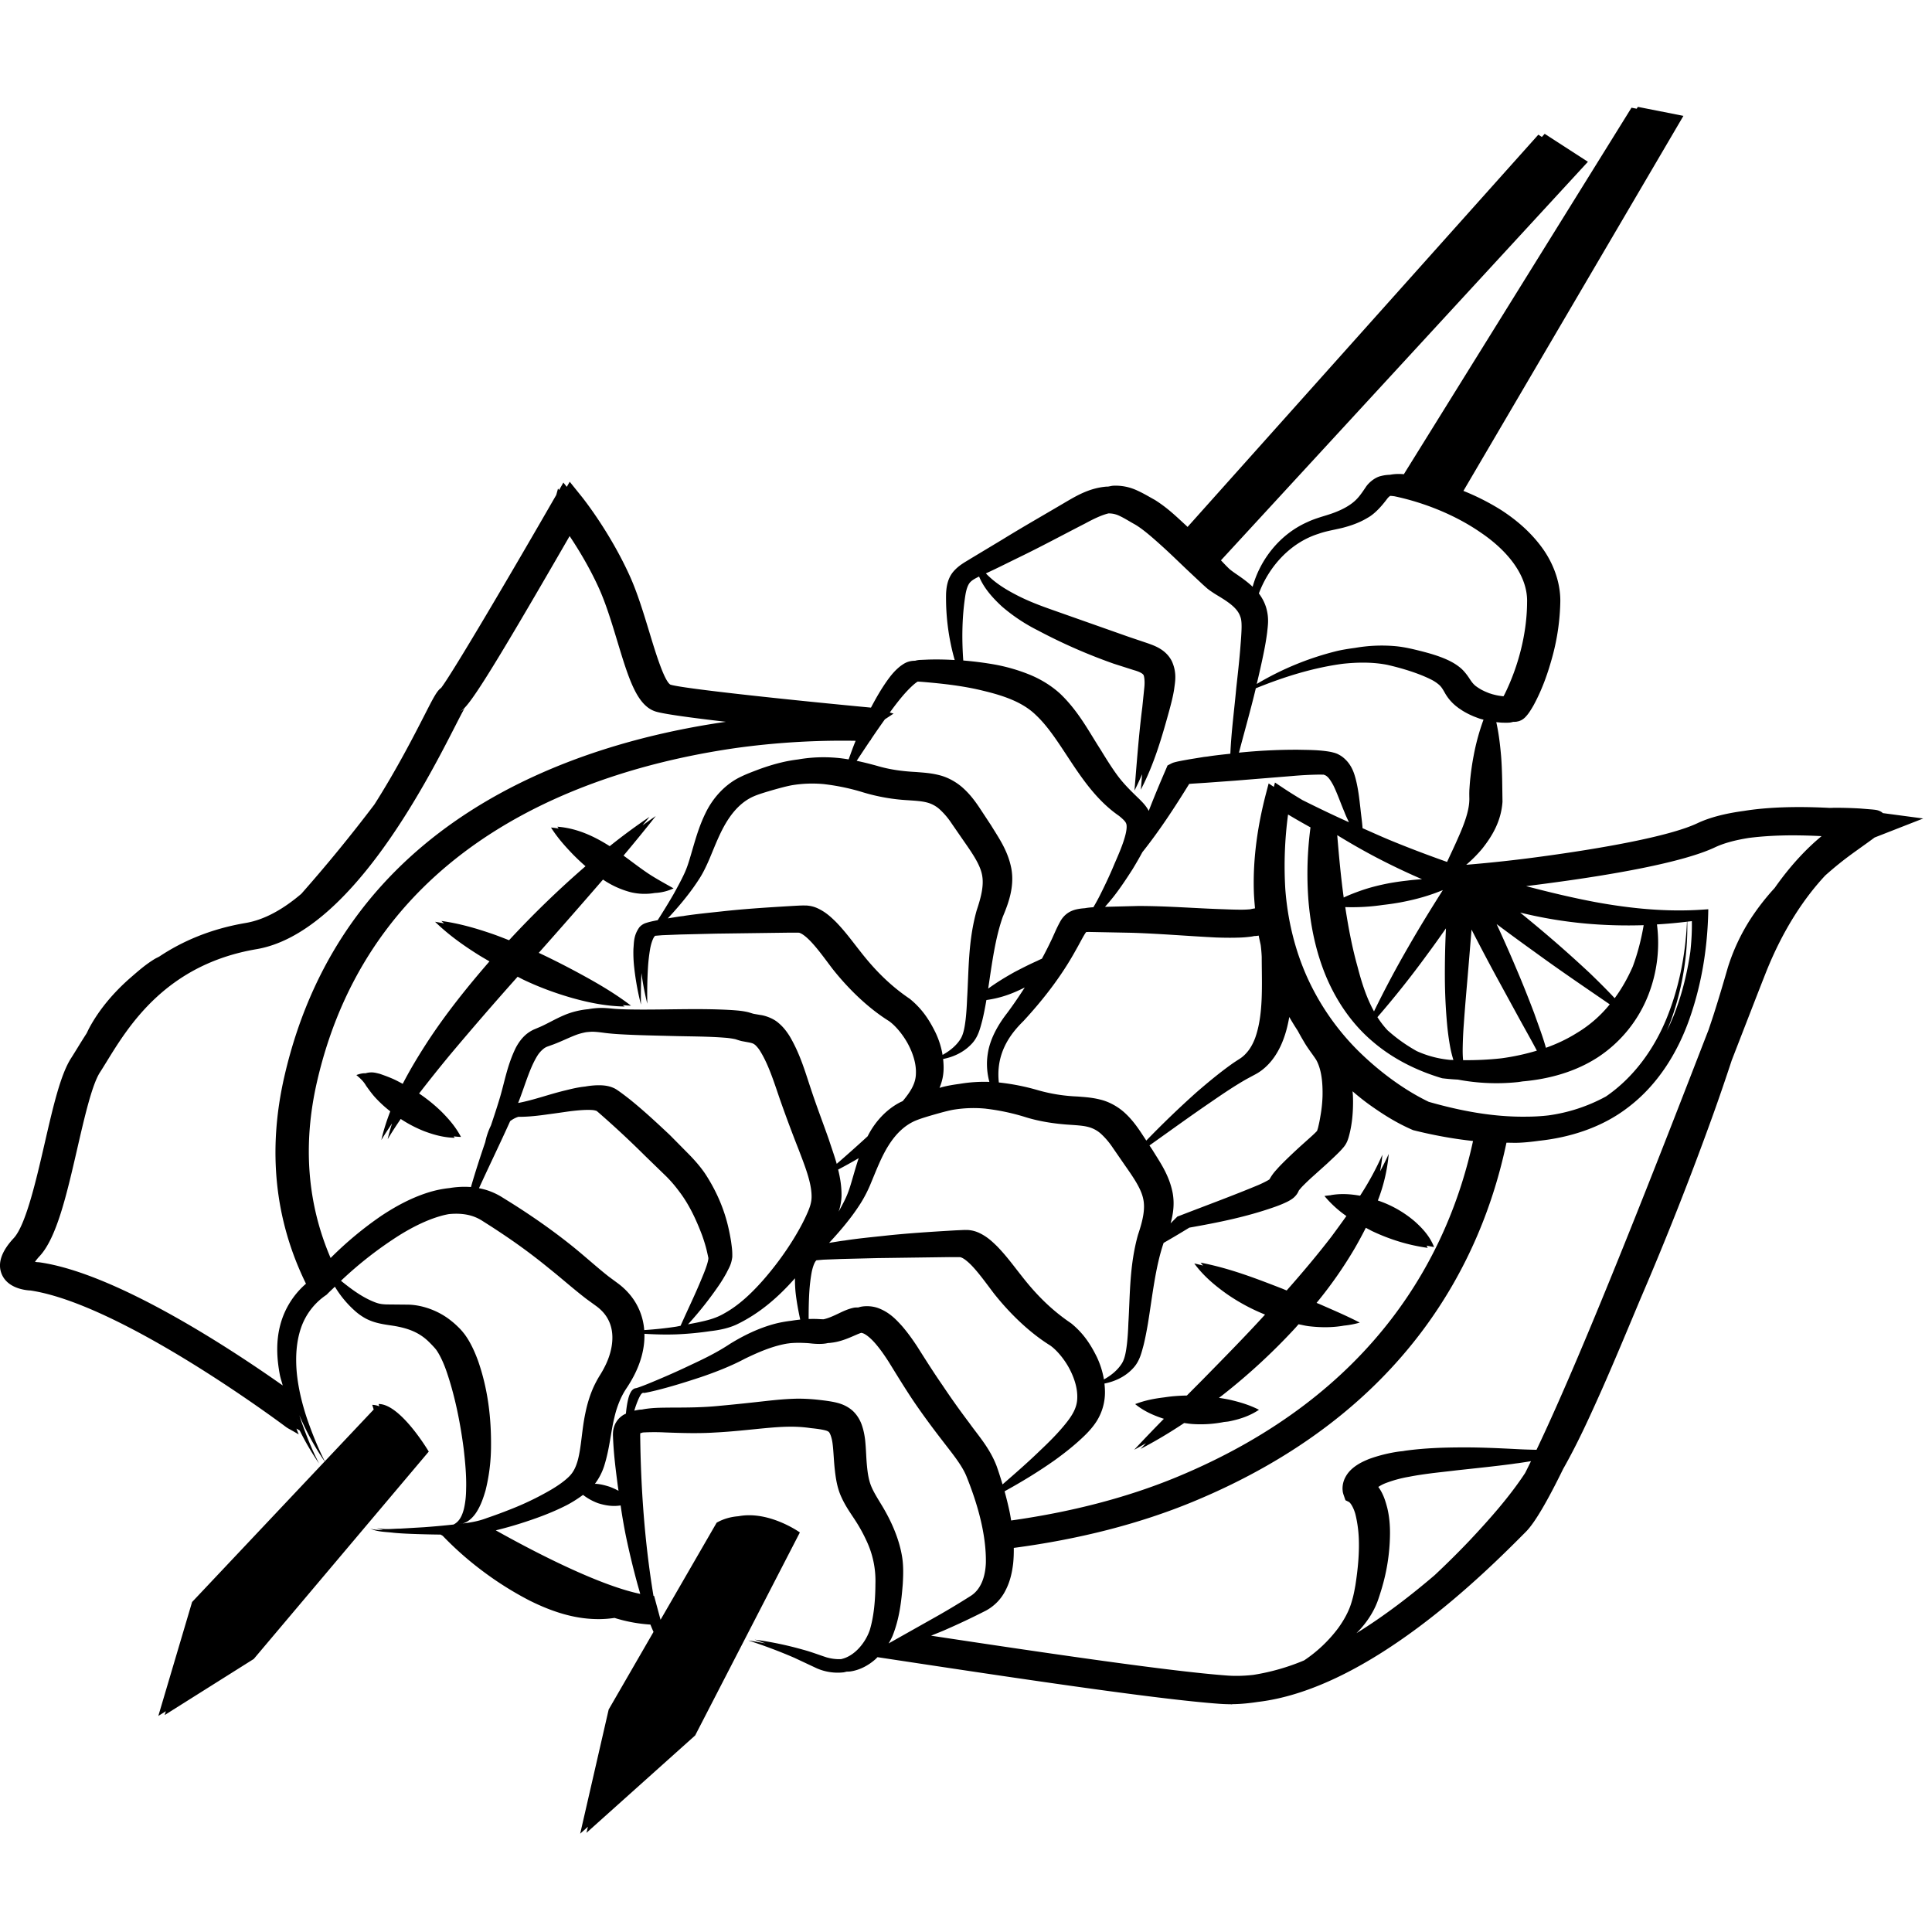 <svg xmlns="http://www.w3.org/2000/svg" width="80" height="80" viewBox="0 0 80 80">
    <g fill="none" fill-rule="evenodd">
        <path fill="#000" d="M67.82 4.425l1.887.373-9.11 15.529a9.807 9.807 0 0 1 1.566.795c.615.399 1.195.89 1.664 1.521.465.622.795 1.44.782 2.279a9.329 9.329 0 0 1-.311 2.206c-.192.714-.428 1.4-.794 2.073a4.29 4.29 0 0 1-.159.261 1.594 1.594 0 0 1-.195.244.656.656 0 0 1-.157.115c-.109.05-.092.036-.105.043a6.08 6.08 0 0 1-.105.022h-.016l-.022.002-.042.002h-.051c-.018.008-.018.006-.026.01-.188.038-.065.012-.108.021h-.013l-.024.002-.04.002-.08.002-.154-.003a3.432 3.432 0 0 1-.249-.022c.105.475.159.945.2 1.414.025.314.035.627.043.937l.014.945c-.056.813-.432 1.43-.842 1.947a5.49 5.49 0 0 1-.66.664 58.017 58.017 0 0 0 3.121-.342c2.398-.324 5.273-.822 6.45-1.378.502-.238 1.149-.406 1.924-.51.661-.107 1.43-.16 2.299-.16.45 0 .874.015 1.26.035.076-.001.151-.006.228-.006.341 0 .683.01 1.026.03l.517.042c.051.007.067.005.15.019a.618.618 0 0 1 .193.068.36.36 0 0 1 .083.062l1.672.223-2.012.787c-.516.384-.99.697-1.456 1.074-.2.159-.393.326-.585.495-.808.865-1.724 2.158-2.477 4.063-.3.759-.705 1.806-1.183 3.038l-.216.557c-.251.762-.51 1.521-.781 2.276a135.115 135.115 0 0 1-3.002 7.608c-.525 1.251-1.047 2.51-1.599 3.759-.493 1.102-.987 2.2-1.598 3.276-.638 1.305-1.168 2.224-1.54 2.599-1.66 1.672-6.469 6.499-11.101 7.049-.352.053-.704.09-1.054.093l-.035.008-.044-.005a7.073 7.073 0 0 1-.445-.017c-2.653-.19-8.7-1.102-14.172-1.932-.025.023-.048.05-.074.074-.29.262-.66.463-1.058.518-.048.006-.095.005-.143.007l-.12.028a2.16 2.16 0 0 1-1.122-.167l-.93-.436a21.169 21.169 0 0 0-1.906-.716c.24.032.478.078.716.122-.151-.051-.3-.108-.453-.157.676.09 1.347.23 2.009.418.326.086.672.22.969.316.202.058.405.083.6.074.005 0 .012 0 .018-.004.54-.122.985-.662 1.17-1.188.176-.576.234-1.262.237-1.919a3.879 3.879 0 0 0-.376-1.804 6.488 6.488 0 0 0-.462-.835c-.18-.279-.395-.57-.57-.957-.183-.393-.238-.812-.277-1.168-.039-.357-.049-.733-.085-1.019-.034-.305-.13-.519-.182-.527-.061-.059-.393-.113-.722-.144-.641-.098-1.237-.06-1.918.004-.668.063-1.352.143-2.047.177-.689.045-1.407.022-2.075-.003a8.73 8.73 0 0 0-.91.002.583.583 0 0 0-.091.028c-.01.004-.013.006-.013.004l.01-.017.004-.01h-.002l-.01.02c.002-.013.004-.019.003-.02l-.001.001-.004.011a.226.226 0 0 0-.008.03l-.004.041c.023 2.18.181 4.451.55 6.677a.21.21 0 0 0 .026.003l.267.987 2.323-4.02c.294-.167.6-.244.902-.267 1.267-.243 2.544.671 2.544.671l-4.336 8.406-4.5 4.032.059-.252-.32.288 1.18-5.142 1.857-3.214c-.047-.1-.088-.202-.129-.303a6.29 6.29 0 0 1-1.487-.276c-.382.06-.777.063-1.156.025-.835-.083-1.632-.38-2.362-.744a13.746 13.746 0 0 1-2.06-1.31 13.383 13.383 0 0 1-1.535-1.37 3.188 3.188 0 0 0-.088-.051 43.482 43.482 0 0 1-.943-.02c-.331-.011-.662-.023-.993-.054-.325-.042-.675-.031-.975-.173.171.053.353.059.537.052a1.284 1.284 0 0 1-.274-.087c.308.096.653.036.976.035l.987-.058c.408-.03.814-.067 1.22-.111.26-.13.364-.396.43-.646.062-.262.089-.538.092-.815.017-.553-.037-1.112-.1-1.666-.143-1.106-.368-2.22-.716-3.228-.087-.25-.19-.49-.304-.693a1.958 1.958 0 0 0-.086-.141l-.034-.05-.057-.069a4.994 4.994 0 0 0-.253-.264c-.348-.34-.75-.517-1.26-.621-.257-.055-.542-.074-.857-.154a2.207 2.207 0 0 1-.477-.177 2.43 2.43 0 0 1-.399-.27 4.321 4.321 0 0 1-.891-1.055c-.1.097-.205.192-.303.292l-.04.04-.016.012a2.696 2.696 0 0 0-1.047 1.372c-.194.568-.23 1.21-.172 1.848.062.638.217 1.277.424 1.898.208.601.445 1.196.736 1.77l2.025-2.146-.06-.194a.826.826 0 0 1 .293.063l-.031-.097c.908-.008 2.078 1.97 2.078 1.97l-7.246 8.587-3.69 2.323.048-.16-.31.196 1.398-4.717 5.49-5.82a10.824 10.824 0 0 1-1.048-1.915l.055.176c.214.619.456 1.235.761 1.824a11 11 0 0 1-.802-1.368l-.135-.077c.031.08.061.158.095.24a22.816 22.816 0 0 0-.452-.257l-.068-.045c-.067-.05-6.755-5.075-10.583-5.657-.226-.01-.955-.091-1.198-.684-.179-.438-.011-.937.498-1.483.502-.538.935-2.42 1.283-3.929.352-1.53.657-2.85 1.097-3.53.08-.123.165-.264.26-.417.114-.187.242-.393.382-.61.041-.083.078-.167.123-.247.423-.775 1.012-1.453 1.657-2.022.33-.285.63-.558 1.034-.805.062-.037.129-.066.191-.1.946-.63 2.115-1.144 3.581-1.392.792-.135 1.566-.581 2.302-1.207a63.065 63.065 0 0 0 3.027-3.7c.916-1.441 1.643-2.858 2.083-3.718.362-.709.508-.992.68-1.109.523-.695 3.094-5.082 4.656-7.797l.11-.19.073-.265.046.058.176-.308.141.177.122-.211.507.63c.047.06 1.149 1.44 1.976 3.262.321.71.57 1.534.813 2.331.243.803.61 2.015.87 2.177.518.173 5.359.676 8.308.953.206-.39.424-.774.693-1.149.145-.199.297-.39.533-.575.121-.085.261-.194.525-.214l.08-.004a.91.91 0 0 1 .183-.032l.355-.015c.367-.011.732-.003 1.098.018a9.386 9.386 0 0 1-.357-2.755c.014-.27.06-.622.305-.91.237-.272.495-.395.71-.532l1.32-.794c.877-.541 1.775-1.05 2.662-1.575.443-.258.97-.563 1.657-.615h.05c.072-.01.137-.03.213-.036a2.1 2.1 0 0 1 .998.198c.29.132.497.263.728.388.54.34.895.695 1.293 1.058l.064.062L63.699 5.577l.146.094.117-.13 1.79 1.158-15.195 16.503.205.215.122.121c.029.028.068.06.11.092.087.066.19.136.298.21.183.128.386.275.577.457.316-1.141 1.135-2.178 2.266-2.678.334-.16.703-.248.997-.35.305-.106.595-.24.83-.414.248-.182.373-.36.596-.691.107-.165.364-.396.626-.453.133-.035.254-.048.368-.051.206-.039.39-.04.556-.026l.022.003L67.557 4.46l.215.042.049-.078zm6.424 30.165c-.681 0-1.292.038-1.83.107-.568.09-1.04.218-1.398.388-1.364.645-4.387 1.155-6.82 1.478a99.5 99.5 0 0 1-1.002.13c.95.25 1.906.48 2.87.661 1.457.267 2.95.415 4.44.312l.233-.016-.005.215c-.043 1.491-.287 2.942-.78 4.34-.49 1.386-1.308 2.716-2.529 3.643-1.065.826-2.387 1.25-3.699 1.39-.264.037-.53.066-.793.079-.185.01-.367 0-.552 0-1.018 4.853-4.121 11.202-12.98 14.866-2.234.923-4.734 1.556-7.42 1.912.002.214-.004.43-.027.65-.043.36-.123.733-.303 1.085a1.932 1.932 0 0 1-.82.86 30.83 30.83 0 0 1-1.764.832c-.17.072-.342.138-.512.208 4.928.746 9.968 1.486 12.296 1.653.346.023.696.01 1.05-.03a9.058 9.058 0 0 0 2.104-.601 5.758 5.758 0 0 0 1.41-1.337c.193-.268.357-.548.473-.842.058-.147.1-.3.138-.44.043-.174.068-.314.1-.489.103-.664.169-1.333.139-1.979a5.136 5.136 0 0 0-.127-.917c-.064-.276-.205-.52-.29-.561l-.134-.065-.064-.187c-.054-.15-.047-.18-.056-.26a.993.993 0 0 1 .117-.506c.095-.18.211-.296.324-.39.227-.183.443-.277.655-.365a6.18 6.18 0 0 1 1.229-.307c.062-.009.124-.013.187-.021l.075-.014c.816-.112 1.576-.135 2.361-.138.778-.004 1.55.034 2.317.073.258.014.511.02.767.026 2.049-4.294 5.245-12.54 6.998-17.066l.13-.334c.069-.21.142-.419.209-.63.208-.65.391-1.27.588-1.95a8.29 8.29 0 0 1 .912-1.961 9.846 9.846 0 0 1 1.024-1.323c.681-.971 1.364-1.67 1.943-2.146a23.14 23.14 0 0 0-1.184-.033zM35.662 55.19c-.058.019-.123.044-.193.075-.274.117-.64.292-1.05.335-.04.007-.082.01-.125.011-.046.007-.09.02-.137.024-.193.028-.44.009-.579-.006-.144-.018-.289-.02-.434-.026a4.389 4.389 0 0 0-.423.015c-.061.01-.121.014-.18.026-.58.107-1.138.346-1.704.621-.569.303-1.21.552-1.814.758-.617.203-1.233.397-1.864.553-.161.038-.309.075-.49.104-.095-.04-.165.114-.232.255a4.16 4.16 0 0 0-.172.478c.068-.014.146-.03.201-.038.043-.006.08-.005.122-.01.05-.01.102-.02.141-.025.392-.057.737-.049 1.081-.055.688 0 1.33-.005 1.994-.074.661-.06 1.326-.132 2.01-.209.342-.037.691-.07 1.054-.082.35-.015.767.012 1.09.051.171.02.348.041.549.08.197.04.44.1.686.275.25.174.415.453.491.676.08.229.116.436.14.632.041.402.041.717.074 1.05.03.33.076.604.172.844.1.252.277.529.46.832.191.319.36.645.502.993.141.345.256.712.32 1.098.065.392.05.78.03 1.137-.058.722-.136 1.432-.426 2.158-.048.11-.103.21-.16.305l1.765-.994a31.965 31.965 0 0 0 1.644-.98c.414-.269.597-.786.618-1.37.017-1.17-.342-2.43-.805-3.578-.194-.474-.604-.963-1.002-1.484-.4-.517-.795-1.051-1.167-1.596-.364-.54-.721-1.126-1.048-1.655-.167-.26-.34-.511-.526-.729-.18-.216-.386-.394-.526-.451a.415.415 0 0 0-.087-.024zm27.734 5.314a26.56 26.56 0 0 1-.514.08c-.052.007-.104.012-.157.02l-.106.016c-.771.102-1.535.179-2.293.262-.33.04-.667.076-1 .116-.331.043-.66.088-.97.15a5.21 5.21 0 0 0-1.004.275 1.622 1.622 0 0 0-.279.148c.214.291.3.602.373.876.095.402.118.79.109 1.17a8.157 8.157 0 0 1-.35 2.19c-.05.166-.113.365-.172.524a3.34 3.34 0 0 1-.261.531c-.172.285-.378.54-.604.765 1.173-.725 2.28-1.584 3.237-2.402.496-.465.979-.943 1.449-1.437.83-.884 1.656-1.816 2.298-2.794.078-.151.161-.325.244-.49zm-39.254 1.396c-.226.166-.453.31-.686.431-.622.316-1.258.546-1.9.75a15.611 15.611 0 0 1-1.027.287c2.095 1.173 4.464 2.318 5.983 2.632l-.106-.371a33.607 33.607 0 0 1-.49-2.03 22.861 22.861 0 0 1-.217-1.262c-.335.053-.642 0-.936-.093a2.329 2.329 0 0 1-.621-.344zm-5.344-11.64l-.214.014a3.317 3.317 0 0 0-.347.081c-.573.165-1.136.447-1.676.779a15.84 15.84 0 0 0-2.442 1.9c.386.314.78.605 1.194.799.118.055.239.106.352.137.106.029.219.04.344.044l.84.008c.62-.002 1.327.255 1.84.676.132.102.251.217.365.332l.085.095.097.12c.054.075.104.148.149.222.177.293.302.587.41.88.41 1.175.55 2.372.537 3.573a7.663 7.663 0 0 1-.227 1.797c-.087.295-.186.59-.35.857-.153.256-.41.513-.707.523.093-.011.187-.022.28-.035.302-.042.556-.098.845-.208.307-.105.614-.217.916-.337a12.04 12.04 0 0 0 1.737-.835c.269-.16.53-.339.726-.53.187-.18.29-.394.37-.675.153-.56.166-1.252.315-1.955.071-.353.176-.714.33-1.063.073-.164.186-.374.266-.5.093-.148.156-.262.225-.4.26-.524.37-1.094.253-1.577a1.484 1.484 0 0 0-.338-.645 1.834 1.834 0 0 0-.28-.252l-.413-.3c-.556-.428-1.044-.866-1.554-1.271a24.129 24.129 0 0 0-1.558-1.174c-.267-.185-.54-.366-.812-.543l-.41-.261a1.795 1.795 0 0 0-.345-.166c-.31-.11-.657-.132-1.017-.096zm37.209-5.072c.003.058.012.116.014.173.014.33.003.658-.032.985-.02.166-.046.33-.082.496-.02.086-.04.17-.068.266a1.56 1.56 0 0 1-.059.163l-.031.064-.03.052-.007.012a1.084 1.084 0 0 1-.063.088c-.152.182-.25.27-.369.387l-.334.314-.661.594c-.106.098-.21.197-.304.292-.09.087-.193.211-.201.23-.004.004.003-.008.01-.029l.002-.007-.022.056-.006.014a.712.712 0 0 1-.094.15c-.088.105-.14.136-.195.175-.102.067-.183.105-.264.142-.16.074-.309.13-.458.182-1.166.408-2.326.638-3.506.847-.35.215-.706.426-1.064.632-.342 1.002-.463 2.19-.65 3.342-.052.297-.107.596-.181.896-.082.297-.151.614-.379.89-.33.392-.782.604-1.24.696.023.213.032.427.003.65a2.248 2.248 0 0 1-.311.884c-.155.25-.356.471-.544.65-.385.37-.79.688-1.203.987-.671.474-1.367.898-2.08 1.29.08.298.157.6.219.906.02.1.035.201.052.303 2.479-.349 4.785-.942 6.849-1.794 8.328-3.445 11.289-9.36 12.277-13.92-.83-.09-1.65-.242-2.452-.442l-.036-.01-.036-.016c-.676-.296-1.227-.65-1.79-1.052a9.85 9.85 0 0 1-.674-.538zM32.918 52.93c-.68.772-1.458 1.455-2.417 1.915-.343.16-.744.236-1.092.275a13.193 13.193 0 0 1-1.401.133c-.442.015-.884.004-1.324-.023.019.646-.182 1.262-.455 1.776a5.294 5.294 0 0 1-.28.468c-.102.153-.149.24-.22.38a4.1 4.1 0 0 0-.29.847c-.15.605-.192 1.275-.423 2.007a2.487 2.487 0 0 1-.382.734h.045c.197.013.38.063.56.12.128.047.252.103.373.169l-.03-.203c-.09-.7-.178-1.356-.202-2.12.004-.115.001-.235.091-.44l.013-.028.043-.072c.034-.053.062-.085.09-.118.06-.064.124-.114.187-.156.04-.024.076-.039.113-.057.02-.209.048-.417.1-.627.022-.083.047-.164.093-.248a.389.389 0 0 1 .1-.128.218.218 0 0 1 .1-.049c.029-.006.046-.007.06-.013.131-.041.29-.103.434-.16.591-.242 1.18-.497 1.756-.773.588-.273 1.13-.536 1.67-.894.56-.345 1.18-.65 1.856-.83.23-.06.465-.1.703-.128.115-.02.23-.033.346-.046-.08-.37-.15-.745-.192-1.128a5.399 5.399 0 0 1-.025-.583zm6.399-.876l-2.986.041-1.492.037-.739.028-.29.025c-.086.061-.172.324-.21.55a7.027 7.027 0 0 0-.086.735c-.025.379-.03.763-.03 1.146.143-.002.287-.005.43.005.079.005.137.007.19.007.206-.045.414-.14.691-.274.154-.072.336-.158.569-.206.056-.01.12-.007.18-.01.03-.007.052-.018.082-.024.23-.05.513-.033.744.053.463.176.734.47.976.736.239.276.438.557.626.841.362.571.69 1.092 1.058 1.622.355.532.723 1.048 1.11 1.56.37.52.835 1.024 1.124 1.77.092.256.172.513.249.77.53-.46 1.057-.92 1.556-1.404.362-.342.716-.694 1.018-1.064.316-.383.514-.713.52-1.112.014-.395-.118-.817-.322-1.206-.198-.378-.514-.765-.796-.965-.873-.543-1.683-1.335-2.331-2.153-.314-.413-.6-.816-.905-1.14-.148-.156-.312-.293-.423-.341-.023-.012-.057-.02-.051-.02 0 .001.013 0 .004-.001l-.045-.005h-.421zm18.187-4.274a6.977 6.977 0 0 1-.45 1.93 4.591 4.591 0 0 1 1.537.874c.314.282.617.61.79 1.051-.11-.014-.205-.037-.307-.056.014.032.031.059.044.092a7.502 7.502 0 0 1-1.216-.27 8.222 8.222 0 0 1-1.09-.426l-.256-.135c-.143.283-.294.562-.45.834a17.502 17.502 0 0 1-1.59 2.276c.054.022.107.042.16.066.531.234 1.064.458 1.63.75a3.692 3.692 0 0 1-.655.125c-.486.087-.98.081-1.46.024-.143-.018-.28-.054-.421-.08l-.132.151a25.56 25.56 0 0 1-3.007 2.777c-.052.042-.105.08-.157.118.147.024.294.047.442.078.398.094.796.203 1.216.417-.392.262-.807.392-1.222.477-.08.017-.162.02-.242.031l-.02.005a5 5 0 0 1-1.25.078c-.122-.007-.243-.027-.364-.043-.583.388-1.183.749-1.806 1.072l.226-.236c-.163.09-.323.185-.489.271a63.16 63.16 0 0 1 1.23-1.283.363.363 0 0 1-.025-.006c-.401-.133-.798-.303-1.165-.601.417-.161.808-.23 1.197-.278.107-.016.214-.03.32-.042.21-.02.417-.032.623-.035l.65-.654c.876-.894 1.751-1.78 2.588-2.698a8.014 8.014 0 0 1-1.574-.846c-.499-.354-.975-.75-1.356-1.27.124.025.241.057.362.085-.033-.04-.068-.078-.1-.12 1.233.241 2.298.658 3.37 1.073l.193.08c.639-.723 1.26-1.459 1.848-2.222.21-.284.419-.57.625-.86a4.595 4.595 0 0 1-.908-.83c.091-.015.178-.024.266-.033a.028.028 0 0 1-.004-.003c.431-.076.827-.043 1.213.024a12.05 12.05 0 0 0 .923-1.697 5.79 5.79 0 0 1-.097.692c.127-.239.25-.477.36-.727zM23.587 22.198c-3.47 6.014-4.182 7.067-4.526 7.26a.483.483 0 0 0 .186-.142l-.002.001-.021.035c-.062.104-.192.355-.326.618l-.058.113c-1.2 2.344-4.387 8.57-8.218 9.22-3.732.633-5.281 3.153-6.207 4.66-.1.16-.19.31-.274.438-.332.512-.642 1.86-.942 3.163-.437 1.899-.85 3.691-1.56 4.452a2.043 2.043 0 0 0-.19.234c.048.009.1.015.145.016l.064.007c3.18.465 7.935 3.604 10.049 5.096-.038-.142-.085-.28-.116-.425-.13-.672-.172-1.392.019-2.098a3.399 3.399 0 0 1 1.06-1.69c-1.293-2.635-1.599-5.521-.893-8.59 2.44-10.613 11.964-13.767 18.281-14.678-1.412-.164-2.61-.324-2.929-.432-.766-.259-1.103-1.372-1.57-2.914-.23-.76-.47-1.549-.76-2.189-.39-.86-.849-1.61-1.212-2.155zm17.236 23.71a5.172 5.172 0 0 0-1.363.046c-.26.05-.52.125-.782.199-.26.075-.573.167-.778.255-.454.195-.817.56-1.107 1.022-.292.46-.499 1.006-.732 1.565a5.383 5.383 0 0 1-.423.829 8.47 8.47 0 0 1-.527.739c-.247.315-.51.612-.779.902l.445-.071c.072-.012.144-.02.217-.029l.046-.008c.501-.075 1.001-.124 1.501-.177 1.002-.112 2.001-.173 3.01-.233l.385-.017.132.001.047.003.097.013c.128.023.215.053.306.092.35.159.566.37.77.568.396.407.701.832 1.007 1.216.6.773 1.243 1.422 2.06 1.973.515.42.808.878 1.066 1.401.134.285.235.596.29.922.309-.17.578-.394.753-.678.122-.208.164-.5.2-.784.032-.286.05-.579.06-.875.072-1.188.043-2.383.398-3.652.193-.573.312-1.067.214-1.497-.091-.43-.418-.897-.752-1.375l-.504-.73a3.186 3.186 0 0 0-.485-.574 1.26 1.26 0 0 0-.546-.292c-.208-.054-.477-.069-.77-.089-.592-.038-1.252-.135-1.842-.323a9.05 9.05 0 0 0-1.614-.341zm-16.282.057c-.26-.02-.594.008-.923.048-.293.04-.593.086-.9.125-.414.06-.836.11-1.254.107a1.08 1.08 0 0 0-.34.18c-.422.937-.868 1.85-1.29 2.776.126.025.252.055.376.098.192.066.377.152.55.257l.434.27c.286.18.567.364.848.555.56.379 1.108.781 1.639 1.206.529.425 1.028.883 1.522 1.271l.39.288a2.9 2.9 0 0 1 .454.42 2.583 2.583 0 0 1 .629 1.51c.44-.029.876-.074 1.31-.14.066-.011.13-.025.195-.038.29-.657.604-1.296.868-1.942.069-.165.137-.328.192-.49.053-.147.106-.35.088-.392-.02-.091-.062-.298-.105-.449a6.744 6.744 0 0 0-.157-.49c-.243-.64-.535-1.263-.935-1.788-.2-.27-.395-.497-.656-.744l-.77-.747a39.649 39.649 0 0 0-1.94-1.804l-.048-.04c.001-.002-.006-.008-.023-.014a.679.679 0 0 0-.154-.033zm.041-3.242c-.102-.004-.201.007-.301.016a2.7 2.7 0 0 0-.349.087c-.31.107-.623.271-1.008.418l-.25.09a.586.586 0 0 0-.147.078 1.15 1.15 0 0 0-.275.303c-.331.532-.523 1.27-.797 1.957.663-.125 1.275-.36 1.964-.523.259-.065.519-.128.808-.157.194-.035.4-.057.629-.054.115.004.236.013.376.05.07.018.146.047.223.084.042.024.08.046.123.077l.056.038c.153.109.313.232.455.344.579.467 1.112.965 1.648 1.468l.771.78c.257.261.541.58.75.913.426.673.736 1.397.906 2.154.043.19.08.38.11.573.027.208.055.36.048.635-.043.326-.147.46-.235.647a6.3 6.3 0 0 1-.295.487c-.4.586-.83 1.133-1.303 1.65.183-.037.368-.068.549-.111.364-.08.665-.172.962-.348.596-.33 1.116-.826 1.586-1.356.468-.533.897-1.11 1.271-1.717.186-.304.361-.614.505-.926.153-.327.25-.573.244-.851-.004-.574-.285-1.269-.542-1.944a57.424 57.424 0 0 1-.781-2.098c-.24-.704-.463-1.4-.787-1.931a1.229 1.229 0 0 0-.226-.287c-.07-.053-.097-.07-.248-.102l-.287-.053c-.1-.018-.308-.092-.282-.082a3.09 3.09 0 0 0-.449-.063c-.687-.055-1.421-.051-2.146-.07-.729-.02-1.458-.03-2.204-.074a9.757 9.757 0 0 1-.579-.05c-.206-.028-.327-.044-.493-.052zM35.43 30.675a32.05 32.05 0 0 0-4.965.3c-6.022.867-15.047 3.849-17.338 13.815-.598 2.6-.403 5.052.563 7.301a14.734 14.734 0 0 1 2.1-1.747c.578-.383 1.198-.724 1.892-.95.29-.094.603-.165.927-.198.288-.049.588-.066.892-.043.18-.626.383-1.246.592-1.86.049-.235.126-.467.236-.69.117-.349.233-.698.339-1.047.218-.695.32-1.423.697-2.184.102-.188.234-.382.425-.543a1.45 1.45 0 0 1 .324-.202l.26-.11c.292-.128.619-.325.99-.482.306-.13.65-.216.996-.247.163-.03.328-.048.492-.051.2-.006.44.022.596.036.153.011.338.019.513.024.709.016 1.438.001 2.166-.007.733-.008 1.458-.01 2.224.038.197.016.385.027.634.086.2.059.164.053.244.07l.251.043c.207.026.536.14.748.325.217.18.357.376.474.562.436.742.642 1.482.875 2.176.228.693.49 1.376.739 2.08.107.334.23.669.331 1.022a57.27 57.27 0 0 0 1.28-1.141c.28-.56.738-1.09 1.332-1.4.042-.023.075-.034.115-.054.01-.012.022-.022.032-.035.316-.383.515-.714.52-1.112.016-.394-.116-.818-.32-1.206-.2-.377-.514-.765-.797-.965-.873-.545-1.682-1.337-2.329-2.152-.315-.414-.6-.817-.906-1.14-.148-.156-.312-.294-.423-.341-.022-.013-.056-.022-.051-.022h.005l-.047-.004A.768.768 0 0 0 33 38.62h-.364l-2.986.04-1.491.036-.738.029-.291.024c-.086.062-.172.325-.211.55a7.16 7.16 0 0 0-.086.737c-.032.502-.039 1.014-.03 1.525a11.246 11.246 0 0 1-.242-1.27c-.02.431-.028.867-.02 1.307a10.931 10.931 0 0 1-.278-1.52 5.446 5.446 0 0 1-.034-.79c.025-.272.005-.546.24-.883a.585.585 0 0 1 .273-.184c.09-.03.147-.044.216-.061.094-.022.184-.04.276-.058.236-.369.465-.74.68-1.117.142-.259.284-.516.406-.778.127-.263.202-.517.288-.807.166-.562.323-1.159.61-1.739.279-.579.75-1.128 1.361-1.449.326-.166.573-.25.87-.365.288-.103.58-.197.886-.27.232-.058.472-.1.713-.13a6.139 6.139 0 0 1 2.092-.002c.094-.257.184-.516.29-.77zm17.956 11.437c-.07.398-.173.798-.353 1.189-.143.306-.336.609-.6.857-.129.123-.275.232-.432.318l-.383.206c-.493.28-.98.609-1.461.941-.86.585-1.704 1.2-2.56 1.807l.124.186c.309.507.695 1.038.838 1.79.08.447.02.868-.087 1.25.087-.087.173-.175.261-.26l.017-.02.077-.028c1.107-.429 2.24-.844 3.298-1.287a4.59 4.59 0 0 0 .363-.178c.029-.017.057-.033.08-.05.003-.006.007-.017.01-.02.094-.164.173-.26.249-.346l.113-.126c.113-.122.226-.232.337-.342.224-.216.445-.424.668-.623l.328-.294c.1-.089.22-.204.263-.253.014-.04.045-.131.058-.202.031-.126.057-.26.079-.397.05-.274.08-.552.09-.829.013-.542-.036-1.105-.258-1.507-.115-.188-.349-.475-.5-.74a10.898 10.898 0 0 1-.268-.472 10.716 10.716 0 0 1-.35-.57zm-17.83 5.845c-.28.166-.564.321-.85.473.082.336.144.69.14 1.09a2.196 2.196 0 0 1-.12.652c.095-.175.193-.35.276-.527.126-.262.203-.517.287-.806.084-.287.167-.584.267-.882zm9.55-9.367l-.124.002a.3.3 0 0 1-.024.025c-.113.164-.27.484-.416.734-.592 1.075-1.347 2.044-2.16 2.925-.421.414-.743.851-.917 1.397-.115.36-.15.757-.105 1.15a9.303 9.303 0 0 1 1.64.326 6.936 6.936 0 0 0 1.619.255c.29.023.61.04.97.135.361.091.724.3.989.545.27.247.47.517.652.786l.236.359a39.675 39.675 0 0 1 2.095-2.014c.452-.39.91-.772 1.409-1.13.126-.092.27-.183.374-.25.098-.064.185-.14.262-.228.158-.17.276-.386.367-.626.349-.975.275-2.18.272-3.353a5.583 5.583 0 0 0-.043-.5c-.027-.126-.057-.252-.081-.379l-.004-.008a.94.94 0 0 1-.101.014c-.034.004-.06.003-.091.006a1.112 1.112 0 0 1-.172.029 4.53 4.53 0 0 1-.493.035c-.314.01-.614.004-.913-.006-1.19-.06-2.354-.16-3.5-.195l-1.741-.034zm-17.952-4.8c-.438.557-.884 1.101-1.335 1.639.312.226.602.452.9.657.34.24.722.444 1.172.7a2.057 2.057 0 0 1-.776.19 2.47 2.47 0 0 1-.993-.03 3.703 3.703 0 0 1-1.153-.525 291.065 291.065 0 0 1-2.661 3.035c.026.012.054.023.08.036.64.302 1.268.628 1.894.974.626.347 1.245.718 1.846 1.176-.116-.001-.229-.013-.343-.02.027.02.054.036.08.056-.753-.012-1.471-.157-2.171-.353-.7-.2-1.384-.453-2.04-.767l-.22-.114a140.607 140.607 0 0 0-2.801 3.235 63.217 63.217 0 0 0-1.279 1.6l.01.007c.33.223.643.476.936.764.29.295.568.61.788 1.028a3.36 3.36 0 0 1-.298-.024l.035.06c-.464-.011-.869-.128-1.258-.273a5.354 5.354 0 0 1-.974-.507c-.186.272-.368.55-.54.837.05-.222.113-.438.182-.655-.152.228-.303.453-.445.69.092-.405.221-.8.37-1.188a5.063 5.063 0 0 1-.615-.564c-.142-.154-.269-.333-.384-.492-.097-.17-.213-.287-.405-.446.11-.04.22-.074.344-.075l.034.002a.848.848 0 0 1 .23-.037c.126-.005.253.032.365.06.216.075.407.146.593.231.12.056.237.12.354.182.303-.586.644-1.151.998-1.698.779-1.197 1.668-2.304 2.594-3.372-.168-.099-.337-.194-.503-.3-.612-.387-1.206-.811-1.75-1.34.125.02.248.043.372.066-.037-.034-.074-.065-.11-.1.744.102 1.441.305 2.122.54.23.08.455.17.68.258a39.68 39.68 0 0 1 3.166-3.064 9.012 9.012 0 0 1-.514-.483c-.322-.335-.634-.678-.915-1.12.108.009.212.024.316.042l-.053-.076c.823.062 1.537.405 2.168.806a24.863 24.863 0 0 1 1.645-1.212c-.094.12-.193.233-.287.352.182-.13.363-.263.55-.388zm26.182-.063a15.947 15.947 0 0 0-.114 3.092c.096 1.275.397 2.519.908 3.653a10.28 10.28 0 0 0 2.102 3.032c.86.85 1.887 1.618 2.928 2.12 1.314.376 2.664.63 4.003.615.318 0 .635-.016.948-.052a6.928 6.928 0 0 0 2.387-.784c1.14-.78 1.997-1.956 2.526-3.268.504-1.252.77-2.605.83-3.969-.412.05-.827.087-1.243.112a5.928 5.928 0 0 1-.35 2.903 5.463 5.463 0 0 1-2.078 2.586c-.944.618-2.036.91-3.094 1.008h-.013c-.083.01-.167.028-.25.035a8.568 8.568 0 0 1-2.456-.106 9.039 9.039 0 0 1-.647-.055l-.008-.002-.02-.005c-1.025-.307-2.019-.795-2.853-1.512-.84-.708-1.483-1.643-1.914-2.654-.43-1.015-.658-2.1-.748-3.186a14.588 14.588 0 0 1 .085-3.03c-.312-.172-.623-.35-.929-.533zM42.433 40.89c-.27.134-.543.256-.83.347-.245.079-.498.135-.758.172-.05.285-.103.572-.174.86-.081.294-.151.612-.378.89-.333.39-.784.602-1.241.692.023.213.032.429.002.65-.024.187-.079.37-.15.545l.11-.032c.232-.06.472-.1.714-.132a6.13 6.13 0 0 1 1.24-.083c-.1-.371-.13-.77-.067-1.16.089-.627.437-1.22.8-1.687.259-.347.499-.702.732-1.062zm18.5-2.396c-.053.65-.106 1.3-.161 1.95-.056.645-.112 1.29-.157 1.937a16.75 16.75 0 0 0-.047.968c-.003.161-.003.323.01.481l.006.069c.526.005 1.056-.018 1.58-.076a9.45 9.45 0 0 0 1.474-.318c-.237-.45-.491-.894-.737-1.343l-.977-1.789c-.337-.623-.667-1.25-.99-1.879zm-1.059-.053c-.254.362-.51.724-.775 1.08a39.175 39.175 0 0 1-2.063 2.597c.125.194.265.381.428.552.014.014.032.026.047.04.354.313.741.583 1.154.814.442.2.919.323 1.394.365l.123.002a5.056 5.056 0 0 1-.123-.483 10.686 10.686 0 0 1-.137-.984 22.56 22.56 0 0 1-.093-1.974c-.002-.656.011-1.311.043-1.966l.002-.043zm-25.73-5.97a5.165 5.165 0 0 0-1.365.046c-.259.05-.52.124-.781.197-.258.076-.572.167-.777.256-.454.194-.817.56-1.107 1.02-.293.462-.5 1.009-.733 1.566-.117.27-.256.574-.423.83-.165.257-.34.502-.527.738-.246.315-.51.614-.778.904l.444-.072c.071-.011.142-.018.214-.027l.049-.01c.5-.074 1.001-.123 1.501-.177 1.002-.112 2-.172 3.01-.232.127-.006.252-.015.385-.016l.13.001.048.003.098.013c.128.022.214.052.305.091.35.159.566.368.772.568.396.406.7.83 1.006 1.215.601.774 1.243 1.424 2.06 1.976.514.42.808.876 1.065 1.4.135.284.236.596.29.92.308-.17.579-.392.752-.674.123-.21.166-.5.202-.785.033-.286.05-.58.062-.875.072-1.19.04-2.384.397-3.654.192-.572.312-1.066.215-1.497-.092-.43-.42-.896-.753-1.375l-.504-.73a3.102 3.102 0 0 0-.486-.573 1.247 1.247 0 0 0-.545-.292c-.208-.054-.476-.07-.77-.09a7.971 7.971 0 0 1-1.843-.321 8.978 8.978 0 0 0-1.614-.343zm27.828 5.794c.272.59.537 1.185.79 1.785.27.628.522 1.263.765 1.903.166.474.35.945.486 1.434.451-.16.88-.363 1.276-.611a5.13 5.13 0 0 0 1.367-1.188c-1.038-.713-2.075-1.415-3.088-2.155a94.131 94.131 0 0 1-1.596-1.168zm8.084-.123l-.189.022a11.501 11.501 0 0 1-.66 4.044c-.062.17-.13.339-.201.507l.004-.012.142-.293.134-.31c.344-.855.57-1.759.706-2.68.047-.427.072-.853.064-1.278zm-10.31-1.285c-.165.066-.329.13-.495.185-.419.143-.844.245-1.275.326-.234.042-.47.076-.708.103a8.723 8.723 0 0 1-1.564.09c.128.841.284 1.669.51 2.472.162.627.362 1.27.681 1.846a41.55 41.55 0 0 1 1.424-2.675c.455-.795.936-1.574 1.426-2.347zm3.2.93c.432.354.864.71 1.289 1.077.538.461 1.065.937 1.586 1.422.354.341.703.687 1.04 1.047.293-.397.54-.837.747-1.307.205-.552.353-1.13.453-1.716-.789.025-1.58.005-2.37-.065a18.208 18.208 0 0 1-2.746-.458zm-24.947-9.564c-.13.081-.28.224-.42.37-.26.274-.5.59-.735.911l.157.044-.36.238c-.197.275-.39.553-.58.836l-.002.031h-.019c-.19.28-.378.566-.567.851.288.06.57.132.848.209.532.157 1.04.224 1.619.255.289.024.61.039.97.134.36.091.723.3.988.547.27.246.471.516.652.785l.491.745c.308.508.695 1.039.838 1.793.136.76-.133 1.457-.354 1.987-.317.89-.45 1.94-.606 2.977.354-.258.722-.48 1.094-.688.309-.16.616-.319.933-.458.065-.034.132-.064.198-.093.128-.238.253-.479.368-.723.136-.274.214-.504.409-.85.052-.088.136-.199.257-.29.12-.093.258-.144.366-.172.148-.035.267-.047.378-.055.13-.023.247-.035.352-.04.11-.185.213-.374.308-.567.202-.404.394-.813.566-1.23.18-.414.364-.833.46-1.226.048-.195.059-.371.022-.448-.024-.073-.13-.182-.3-.317-1.606-1.109-2.307-3.116-3.438-4.172-.545-.533-1.33-.8-2.164-1-.83-.208-1.705-.303-2.573-.375zm16.662 3.851a14.8 14.8 0 0 0-1.14.058l-2.375.193-1.193.087-.592.038-.119.01c-.598.968-1.22 1.923-1.938 2.826-.132.245-.27.481-.409.71-.25.39-.505.775-.79 1.14-.113.139-.229.28-.35.414l1.367-.035c1.199-.002 2.375.098 3.528.134.288.011.573.022.845.018.098-.002.188-.008.278-.016.038-.01.092-.022.194-.038-.021-.246-.043-.493-.049-.74-.037-1.352.162-2.697.498-3.99l.116-.443.215.143.047-.18.379.252c.245.162.498.318.754.472.64.32 1.281.629 1.93.92-.066-.14-.133-.276-.188-.424-.162-.38-.296-.776-.46-1.106-.086-.159-.176-.302-.265-.37a.314.314 0 0 0-.128-.066c-.03-.012-.026-.004-.044-.004zm.711 2.508c.072.876.152 1.74.268 2.583.212-.103.43-.185.647-.264.419-.151.846-.257 1.279-.337.228-.04.456-.073.687-.098.209-.027.418-.047.631-.059a28.453 28.453 0 0 1-1.928-.92 27.408 27.408 0 0 1-1.584-.905zm2.06-7.055c-.59-.114-1.215-.108-1.839-.04-1.218.163-2.424.538-3.593 1.014l-.009.04c-.211.881-.461 1.751-.689 2.626.004 0 .007 0 .01-.002a23.375 23.375 0 0 1 2.434-.12c.414.01.813.003 1.266.074.06.01.118.02.189.04.08.018.181.054.24.091.14.07.26.18.356.29.192.23.272.467.332.687.115.438.156.843.204 1.252.026.264.068.538.088.815.367.16.734.328 1.103.482.792.328 1.592.63 2.396.915.156-.34.314-.668.454-.99.24-.536.444-1.077.466-1.525.003-.062.004-.1.001-.183l-.001-.143.003-.127c.011-.165.021-.323.038-.482.034-.316.078-.628.138-.94a9.265 9.265 0 0 1 .41-1.501l-.106-.027c-.093-.026-.202-.072-.302-.109-.092-.042-.134-.057-.258-.121-.102-.053-.2-.11-.263-.155l-.053-.036-.045-.028-.031-.025a1.896 1.896 0 0 1-.55-.622c-.092-.16-.134-.228-.22-.31a1.571 1.571 0 0 0-.334-.225c-.53-.268-1.237-.48-1.835-.615zM45.9 21.259c-.29.07-.616.227-.962.415-.918.47-1.823.96-2.753 1.41-.453.22-.9.448-1.362.659.361.379.795.65 1.239.88.485.256.993.448 1.51.63l3.17 1.119.791.267c.263.097.74.247.991.74.22.49.132.861.094 1.165-.05.313-.124.59-.2.873-.309 1.12-.632 2.237-1.18 3.283.02-.214.037-.427.054-.641-.099.228-.2.454-.316.677.096-1.16.179-2.315.324-3.45l.085-.83c.026-.258-.006-.496-.05-.526-.025-.034-.128-.111-.39-.183l-.823-.263a22.858 22.858 0 0 1-3.15-1.382 7.262 7.262 0 0 1-1.48-.985c-.382-.352-.75-.759-.95-1.244-.136.066-.255.13-.331.2-.118.098-.186.289-.23.531-.144.882-.161 1.816-.094 2.746.44.036.88.092 1.32.17.464.086.925.216 1.388.4.463.184.923.456 1.306.807.761.727 1.191 1.571 1.674 2.317.229.375.475.77.72 1.098.25.33.53.608.873.937.119.122.283.275.399.498.228-.592.474-1.176.725-1.756l.053-.125.128-.066c.107-.056.125-.053.153-.063l.056-.015.09-.021.16-.032.308-.056.603-.098c.056-.008.112-.012.167-.02l.096-.015c.28-.04.561-.07.84-.1.04-.918.164-1.824.246-2.73.057-.52.116-1.037.159-1.552.02-.258.043-.514.054-.762.013-.243.011-.499-.045-.626-.104-.327-.424-.565-.853-.827-.11-.067-.224-.134-.348-.22a2 2 0 0 1-.194-.146l-.161-.144-.572-.536c-.376-.354-.74-.714-1.116-1.053-.366-.33-.77-.69-1.11-.892-.22-.121-.451-.268-.629-.35a1.013 1.013 0 0 0-.477-.113zm11.666-.726a.492.492 0 0 0-.115.106c-.176.235-.482.617-.826.805-.342.206-.7.327-1.05.417-.368.087-.675.133-.977.242-1.117.35-2.029 1.294-2.471 2.47.15.2.275.442.331.7.089.38.038.657.01.932-.036.271-.081.534-.134.794-.09.445-.19.884-.295 1.323a12.134 12.134 0 0 1 3.35-1.372c.239-.053.483-.091.726-.123a6.406 6.406 0 0 1 1.683-.069c.379.037.715.121 1.059.207.344.089.69.186 1.045.343.177.08.362.178.542.323.182.141.338.363.425.5.093.139.147.202.241.279l.076.053.014.01.01.007.006.003.055.034c.081.052.136.075.187.1.029.016.146.063.212.09.063.016.113.039.186.054.119.034.273.058.4.071.02-.036.04-.07.06-.11.559-1.143.91-2.495.917-3.773.038-1.144-.857-2.179-1.912-2.892-1.05-.73-2.35-1.248-3.573-1.506a1.558 1.558 0 0 0-.182-.018z"/>
    </g>
</svg>
